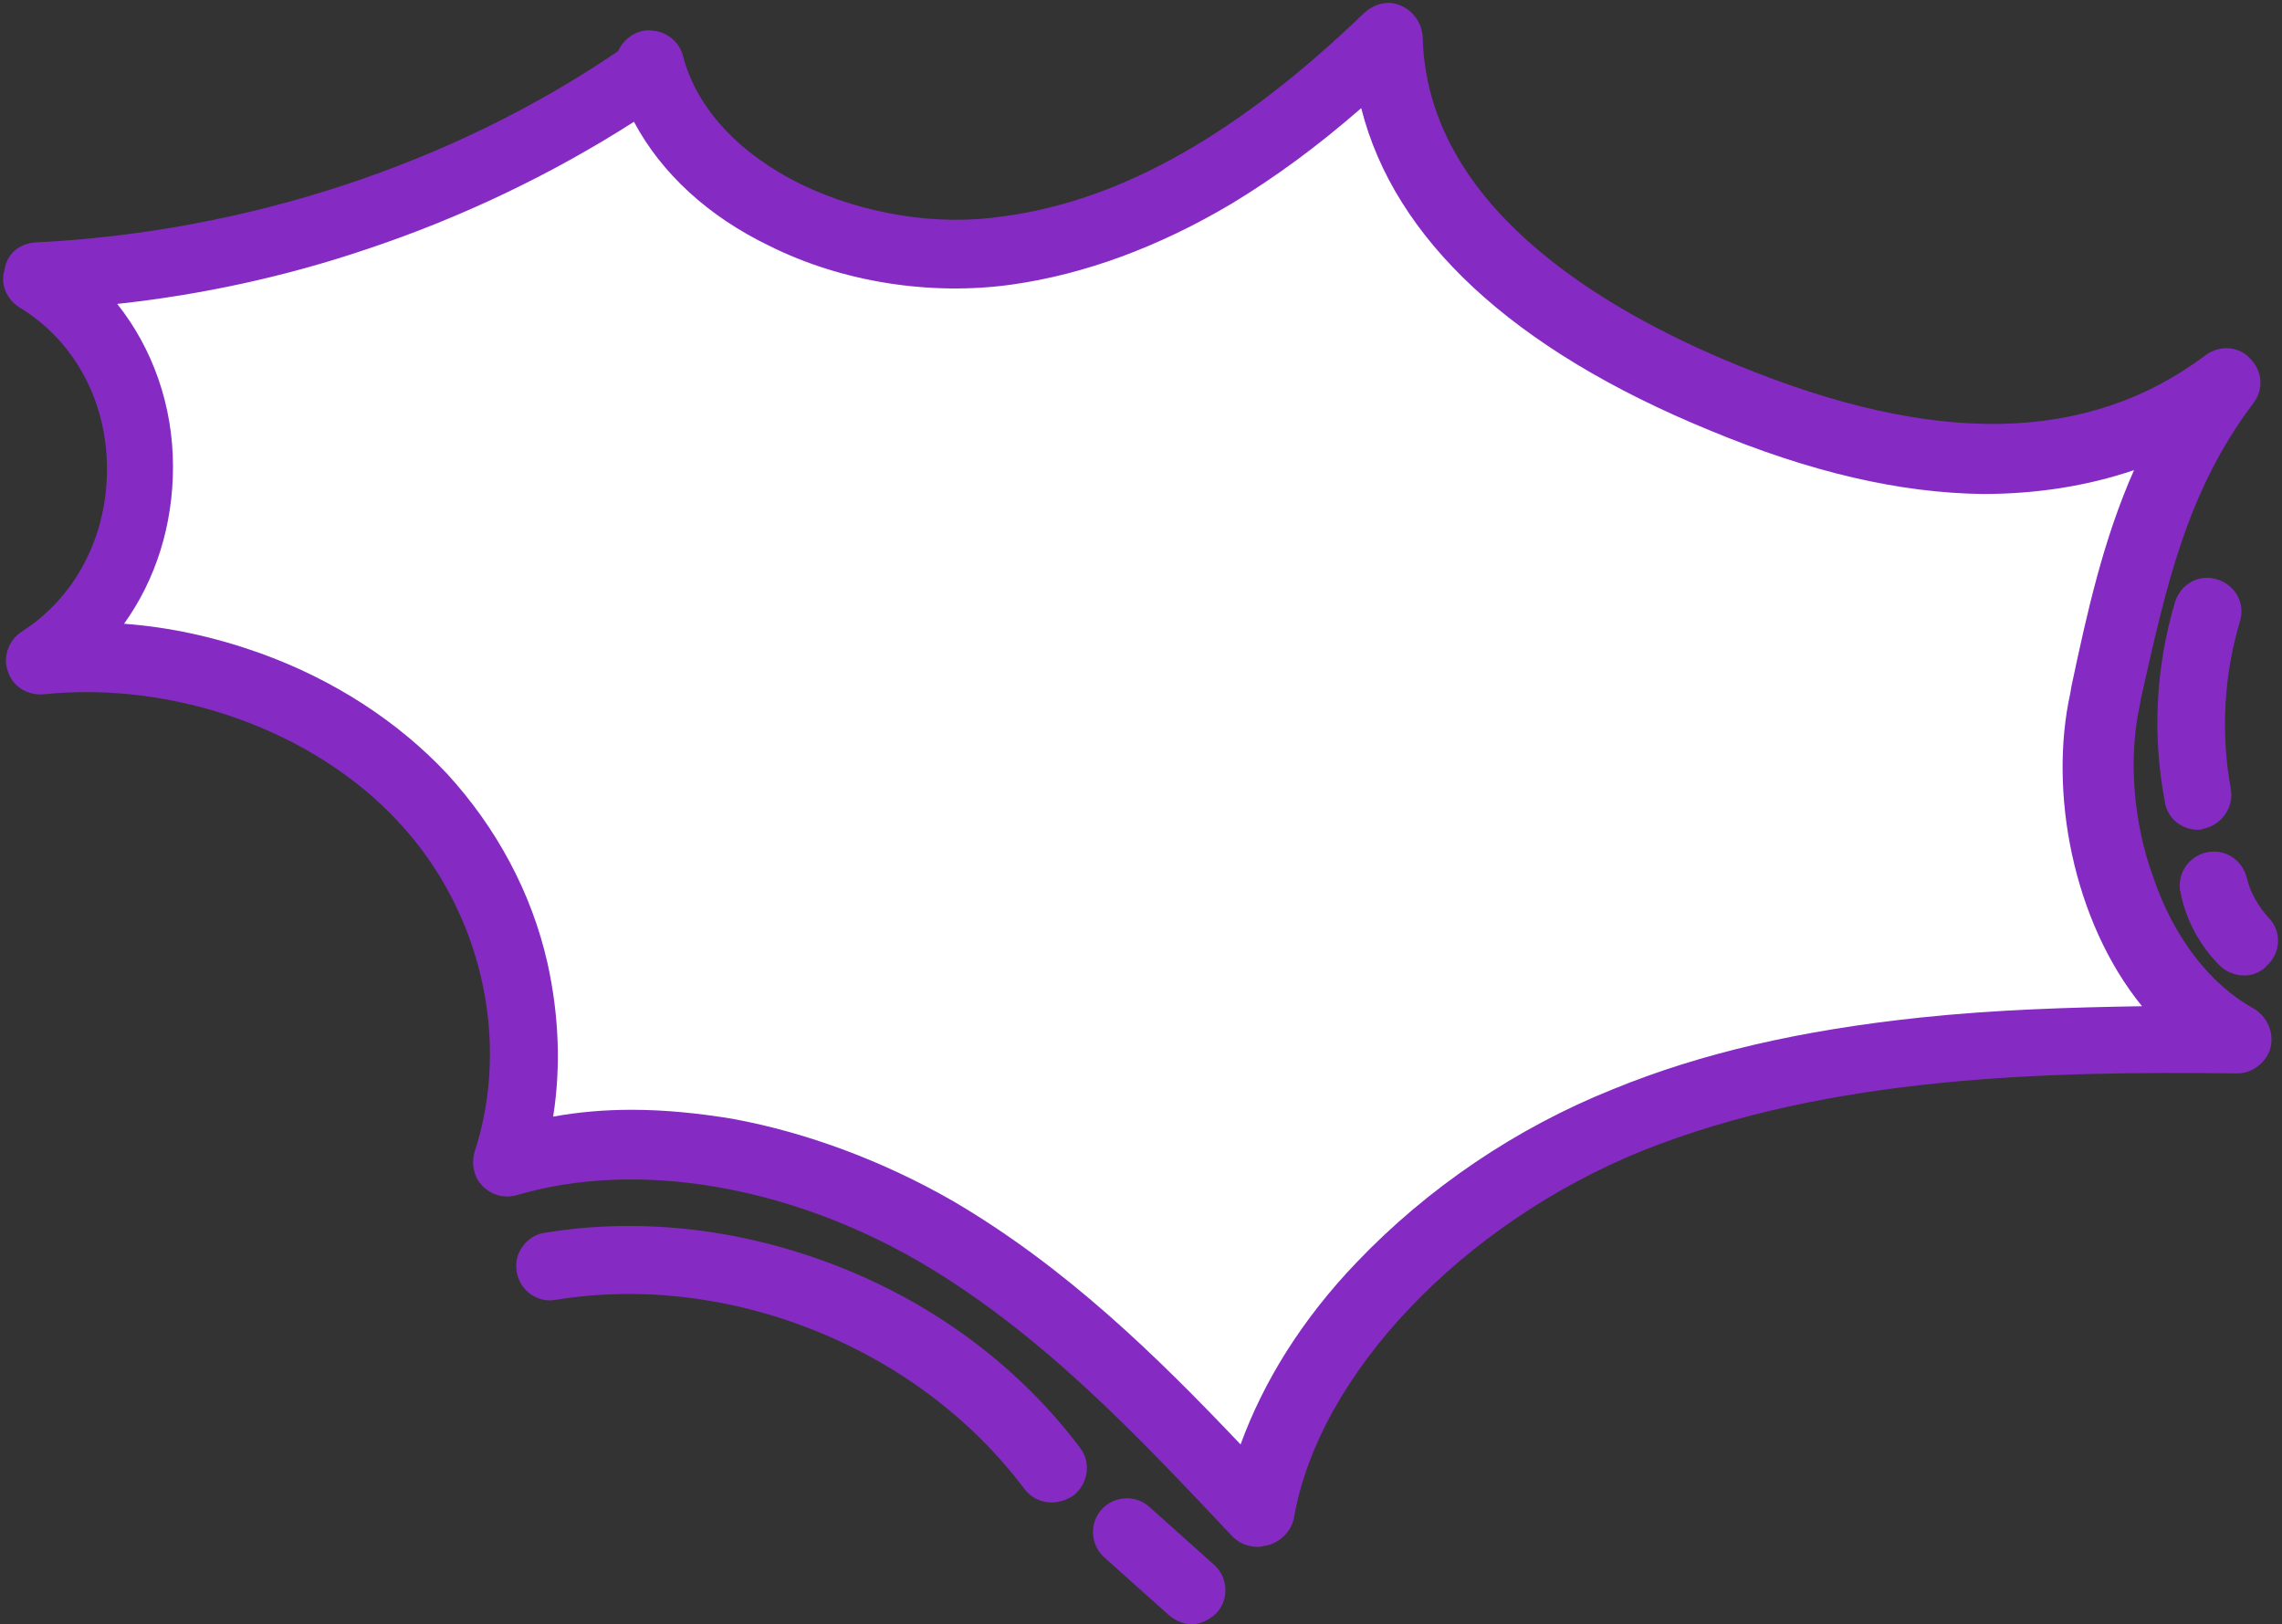 <?xml version="1.0" encoding="UTF-8" standalone="no"?><svg xmlns="http://www.w3.org/2000/svg" xmlns:xlink="http://www.w3.org/1999/xlink" fill="#000000" height="142.7" preserveAspectRatio="xMidYMid meet" version="1" viewBox="-0.2 -0.3 200.5 142.7" width="200.5" zoomAndPan="magnify"><rect x="-0.2" y="-0.3" width="200.5" height="142.7" fill="#333333" stroke="none"/><g id="change1_1"><path d="M56.9,5.3c3,11.7,18.3,18.2,31.5,16.3s24.2-9.9,33.3-18.7c0.3,15.1,14.3,25.3,29.5,31.6s31.1,8.4,44-1.3 c-6.5,8.5-8.4,17.7-10.5,27.8c-2.2,10.1,1.7,24.6,11.5,29.9c-18.1-0.2-37,0.4-53.5,7.1s-30,20.6-32.4,34.4 c-8.5-9.1-17.2-18.3-28.3-24.7c-11.1-6.4-25.2-9.8-37.7-6.1c3.6-10.9,0.7-23.3-7.4-32S15.7,56.3,3.2,57.6C15.2,50,15,31.4,3,24 c19.2-0.9,38.1-7.2,53.4-17.7L56.9,5.3z" fill="#ffffff"/></g><g id="change2_4"><path d="M110.3,135.6c-0.8,0-1.6-0.3-2.2-0.9c-8.3-8.8-16.8-17.9-27.6-24.2c-11.6-6.7-24.8-8.9-35.3-5.8 c-1.1,0.3-2.2,0-3-0.8c-0.8-0.8-1-2-0.7-3c3.2-9.8,0.6-21.2-6.7-29c-7.4-8-19.7-12.4-31.2-11.2c-1.4,0.1-2.7-0.7-3.1-2 c-0.5-1.3,0.1-2.8,1.2-3.5c4.7-3,7.5-8.3,7.5-14.3c0-6-2.9-11.3-7.7-14.2c-1.1-0.7-1.7-2-1.3-3.3C0.4,22,1.5,21.1,2.9,21 c18.4-0.9,36.5-6.8,51.2-16.8L54.2,4c0.6-1.1,1.8-1.8,3-1.6c1.2,0.1,2.3,1,2.6,2.2c1.2,4.6,4.9,8.6,10.4,11.3 c5.4,2.6,11.9,3.7,17.8,2.8c10.4-1.4,20.7-7.3,31.7-17.9c0.9-0.8,2.1-1.1,3.2-0.6c1.1,0.5,1.8,1.5,1.9,2.7 c0.3,14.6,15.2,23.8,27.7,28.9c17.3,7.1,30.7,6.9,41.1-0.9c1.2-0.9,2.9-0.8,3.9,0.3c1.1,1.1,1.2,2.7,0.3,3.9 c-5.9,7.8-7.7,16.2-9.9,26l-0.1,0.6c-1,4.5-0.6,10.2,1.2,15.1c1.8,5.3,5,9.4,8.8,11.5c1.2,0.7,1.8,2.1,1.5,3.4 c-0.3,1.3-1.6,2.3-2.9,2.3c-16.6-0.2-35.8,0.2-52.3,6.8c-15.8,6.4-28.4,19.6-30.6,32.2c-0.2,1.1-1,2-2.1,2.4 C110.9,135.5,110.6,135.6,110.3,135.6z M55.3,97.2c2.9,0,5.9,0.3,8.9,0.8c6.5,1.2,13.2,3.7,19.3,7.2c9.9,5.8,17.8,13.5,25.3,21.4 c2-5.5,5.4-11,10.2-16c6.2-6.5,14-11.8,22.5-15.2c7.8-3.2,16.6-5.2,27-6.3c6.6-0.7,13.3-0.9,19.5-1c-6.1-7.5-8.2-18.9-6.3-27.5 l0.1-0.6c1.4-6.6,2.8-12.9,5.5-19c-4.1,1.4-8.6,2.1-13.3,2.1c-7.3-0.1-15.1-1.9-24-5.6c-17.3-7.1-27.7-16.8-30.6-28.3 c-3.9,3.4-7.6,6.1-11.4,8.4c-6.4,3.8-12.9,6.2-19.3,7.1c-7.1,1-14.9-0.2-21.3-3.4c-5.4-2.6-9.5-6.4-11.9-10.9 c-7.2,4.6-15.1,8.4-23.5,11.2c-7.1,2.4-14.5,4-21.9,4.8c3.1,3.9,4.9,8.9,4.9,14.3c0,5.1-1.5,9.9-4.3,13.8c4.1,0.3,8.1,1.2,12,2.6 c6.4,2.3,12.1,6,16.4,10.6c4.3,4.7,7.4,10.4,8.8,16.6c1,4.5,1.2,9.1,0.5,13.5C50.6,97.4,52.9,97.2,55.3,97.2z" fill="#852bc4"/></g><g id="change2_3"><path d="M92.2,131.7c-0.9,0-1.8-0.4-2.4-1.2c-9.3-12.4-25.9-19.1-41.2-16.6c-1.6,0.3-3.2-0.9-3.4-2.5 c-0.3-1.6,0.9-3.2,2.5-3.4c8.6-1.4,17.6-0.3,26.1,3.1s15.7,8.9,20.9,15.8c1,1.3,0.7,3.2-0.6,4.2C93.5,131.5,92.8,131.7,92.2,131.7z" fill="#852bc4"/></g><g id="change2_2"><path d="M104.5,142.4c-0.7,0-1.4-0.3-2-0.8l-5.7-5.1c-1.2-1.1-1.3-3-0.2-4.2c1.1-1.2,3-1.3,4.2-0.2l5.7,5.1 c1.2,1.1,1.3,3,0.2,4.2C106.1,142,105.3,142.4,104.5,142.4z" fill="#852bc4"/></g><g id="change2_1"><path d="M192.9,72.6c-1.4,0-2.7-1-2.9-2.5c-1.1-5.8-0.8-11.8,0.9-17.5c0.5-1.6,2.1-2.5,3.7-2c1.6,0.5,2.5,2.1,2,3.7 c-1.4,4.7-1.7,9.8-0.8,14.7c0.3,1.6-0.8,3.2-2.4,3.5C193.2,72.6,193,72.6,192.9,72.6z" fill="#852bc4"/></g><g id="change2_5"><path d="M197,85.4c-0.8,0-1.6-0.3-2.2-0.9c-1.7-1.7-2.9-3.9-3.4-6.3c-0.4-1.6,0.6-3.2,2.2-3.6c1.6-0.4,3.2,0.6,3.6,2.2 c0.3,1.3,1,2.5,1.9,3.5c1.2,1.2,1.1,3.1-0.1,4.2C198.5,85.1,197.7,85.4,197,85.4z" fill="#852bc4"/></g></svg>